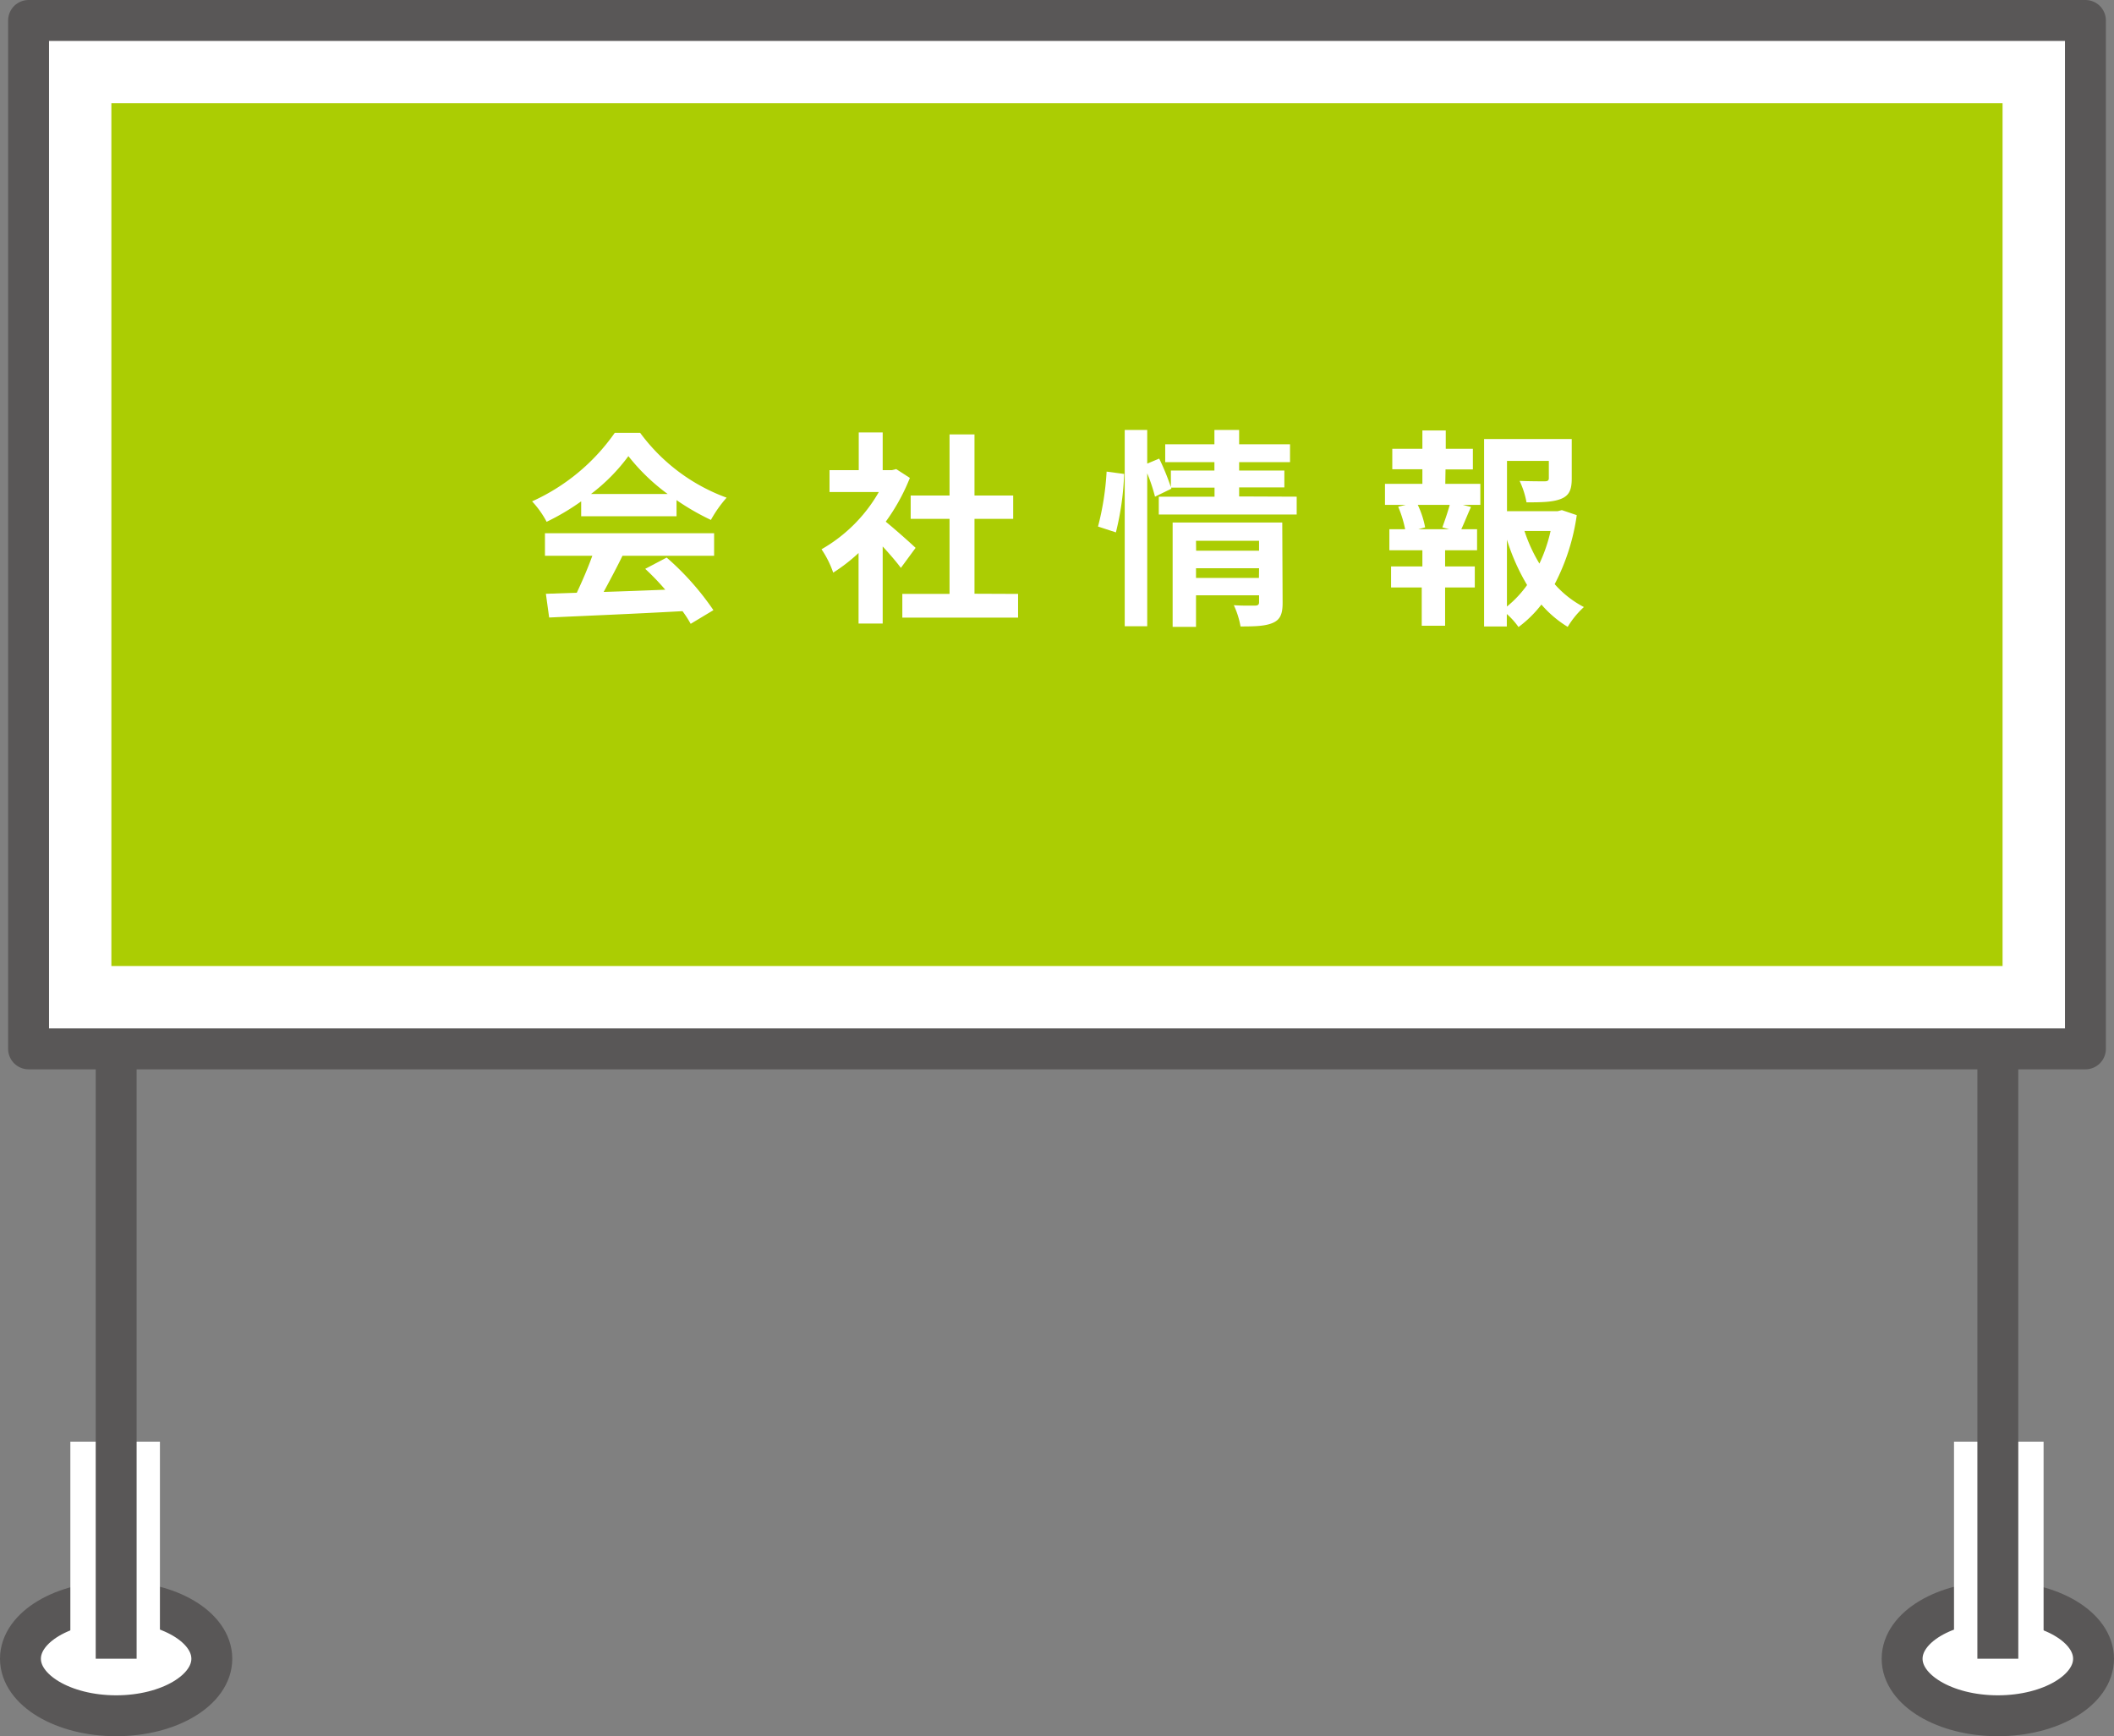 <svg xmlns="http://www.w3.org/2000/svg" width="361.78" height="297.13" viewBox="0 0 361.78 297.13"><rect x="0" y="0" width="361.78" height="297.13" fill="#808080" stroke="none"/><defs><style>.a{fill:#fff;}.b{fill:none;stroke:#595757;stroke-linejoin:round;stroke-width:7px;}.c{fill:#abcd03;}</style></defs><title>btn_company</title><rect class="a" x="4.89" y="3.5" width="352" height="176"/><rect class="b" x="4.89" y="3.5" width="352" height="176"/><rect class="c" x="19.06" y="17.67" width="323.65" height="147.65"/><path class="a" d="M570.19-186.93c0,5.39-7.33,9.76-16.37,9.76s-16.38-4.37-16.38-9.76,7.33-9.76,16.38-9.76,16.37,4.37,16.37,9.76" transform="translate(-533.94 470.8)"/><path class="b" d="M570.19-186.93c0,5.39-7.33,9.76-16.37,9.76s-16.38-4.37-16.38-9.76,7.33-9.76,16.38-9.76S570.19-192.32,570.19-186.93Z" transform="translate(-533.94 470.8)"/><rect class="a" x="12.04" y="246.72" width="15.33" height="37.15"/><line class="a" x1="19.88" y1="181.07" x2="19.88" y2="283.87"/><line class="b" x1="19.88" y1="181.07" x2="19.88" y2="283.87"/><path class="a" d="M859.46-186.93c0,5.39,7.33,9.76,16.38,9.76s16.38-4.37,16.38-9.76-7.34-9.76-16.38-9.76-16.38,4.37-16.38,9.76" transform="translate(-533.94 470.8)"/><path class="b" d="M859.46-186.93c0,5.39,7.33,9.76,16.38,9.76s16.38-4.37,16.38-9.76-7.34-9.76-16.38-9.76S859.46-192.32,859.46-186.93Z" transform="translate(-533.94 470.8)"/><rect class="a" x="334.4" y="246.72" width="15.33" height="37.15"/><line class="a" x1="341.9" y1="181.07" x2="341.9" y2="283.87"/><line class="b" x1="341.9" y1="181.07" x2="341.9" y2="283.87"/><path class="a" d="M721.85-380.69a47.54,47.54,0,0,0,1.47-9.4l3,.4a48.22,48.22,0,0,1-1.41,10Zm34-5.11v3.05H732.25v-3.05h9.54v-1.55h-7.45l.07.18-2.81,1.37a28.74,28.74,0,0,0-1.33-4v26.17h-3.85v-33.59h3.85v5.76l2.05-.86a41.46,41.46,0,0,1,2,4.89v-2.84h7.45v-1.44h-8.42v-3.06h8.42v-2.45H746v2.45h8.71v3.06H746v1.44h7.74v2.88H746v1.55Zm-2.41,18.14c0,1.87-.36,2.88-1.66,3.45s-3.06.62-5.54.62a14.48,14.48,0,0,0-1.15-3.64c1.47.11,3.16.07,3.63.07s.69-.14.69-.58v-1.18H738.62v5.4h-4v-17.86h18.76Zm-14.8-8.89h10.77v-1.7H738.62Zm10.77,3H738.62v1.66h10.77Z" transform="translate(-533.94 470.8)"/><path class="a" d="M781.28-388h6v3.6h-3l1.4.36c-.61,1.33-1.15,2.73-1.66,3.81h2.7v3.6h-5.47v2.77h5.08v3.6h-5.08v6.55h-4v-6.55H772v-3.6h5.36v-2.77h-5.65v-3.6h2.7a19.74,19.74,0,0,0-1.19-3.85l1.3-.32h-3.56V-388h6.4v-2.49h-5.15V-394h5.15v-3.13h4V-394H786v3.53h-4.68Zm-.5,7.45c.39-1.08.93-2.63,1.26-3.85h-5.47a15.6,15.6,0,0,1,1.26,3.85l-1.16.32h5.26Zm23-2.09A36.58,36.58,0,0,1,800-370.83a17.31,17.31,0,0,0,5,3.92,15.11,15.11,0,0,0-2.77,3.39,19,19,0,0,1-4.5-3.82,19.84,19.84,0,0,1-3.92,3.85,12.54,12.54,0,0,0-2-2.23v2.13h-3.89v-32.08h15v6.77c0,1.84-.39,2.88-1.8,3.46s-3.31.61-5.94.61A14.8,14.8,0,0,0,794-388.5c1.76.07,3.74.07,4.28.07s.72-.15.72-.54v-2.95h-7.16v8.6h8.67l.72-.18ZM791.83-367a18.61,18.61,0,0,0,3.45-3.68,35.74,35.74,0,0,1-3.45-7.77Zm3-12.93a26.94,26.94,0,0,0,2.56,5.58,26.42,26.42,0,0,0,1.91-5.58Z" transform="translate(-533.94 470.8)"/><path class="a" d="M633.4-385a40.1,40.1,0,0,1-5.91,3.5A16.37,16.37,0,0,0,625-385a34.6,34.6,0,0,0,14.15-11.73h4.34a32,32,0,0,0,14.8,11.1,21.25,21.25,0,0,0-2.69,3.81,41.68,41.68,0,0,1-5.88-3.39v2.76H633.4Zm-6.2,5.46h28.95v3.85H640.47c-1,2.06-2.17,4.23-3.22,6.19,3.36-.1,7-.24,10.54-.38a43.31,43.31,0,0,0-3.43-3.57l3.67-1.93a47,47,0,0,1,8,9l-3.89,2.34a19,19,0,0,0-1.4-2.17c-8.22.46-16.87.81-22.82,1.09l-.56-4.06,5.29-.18c.94-2,1.92-4.27,2.66-6.33H627.2Zm21-6.72a34.22,34.22,0,0,1-6.72-6.48,31.66,31.66,0,0,1-6.4,6.48Z" transform="translate(-533.94 470.8)"/><path class="a" d="M688.11-373.61c-.73-1-1.92-2.38-3.11-3.67v13.19h-4.13v-12.07a29.3,29.3,0,0,1-4.34,3.36,16.83,16.83,0,0,0-2-4,26.28,26.28,0,0,0,9.81-9.8H675.9v-3.74h5v-6.45H685v6.45h1.57l.74-.18,2.34,1.51a34,34,0,0,1-4.13,7.49c1.68,1.36,4.38,3.78,5.11,4.48Zm20.06,4.45v4.06H688.36v-4.06h8.08V-382h-6.65v-4h6.65v-10.46h4.27V-386h6.62v4h-6.62v12.81Z" transform="translate(-533.94 470.8)"/></svg>